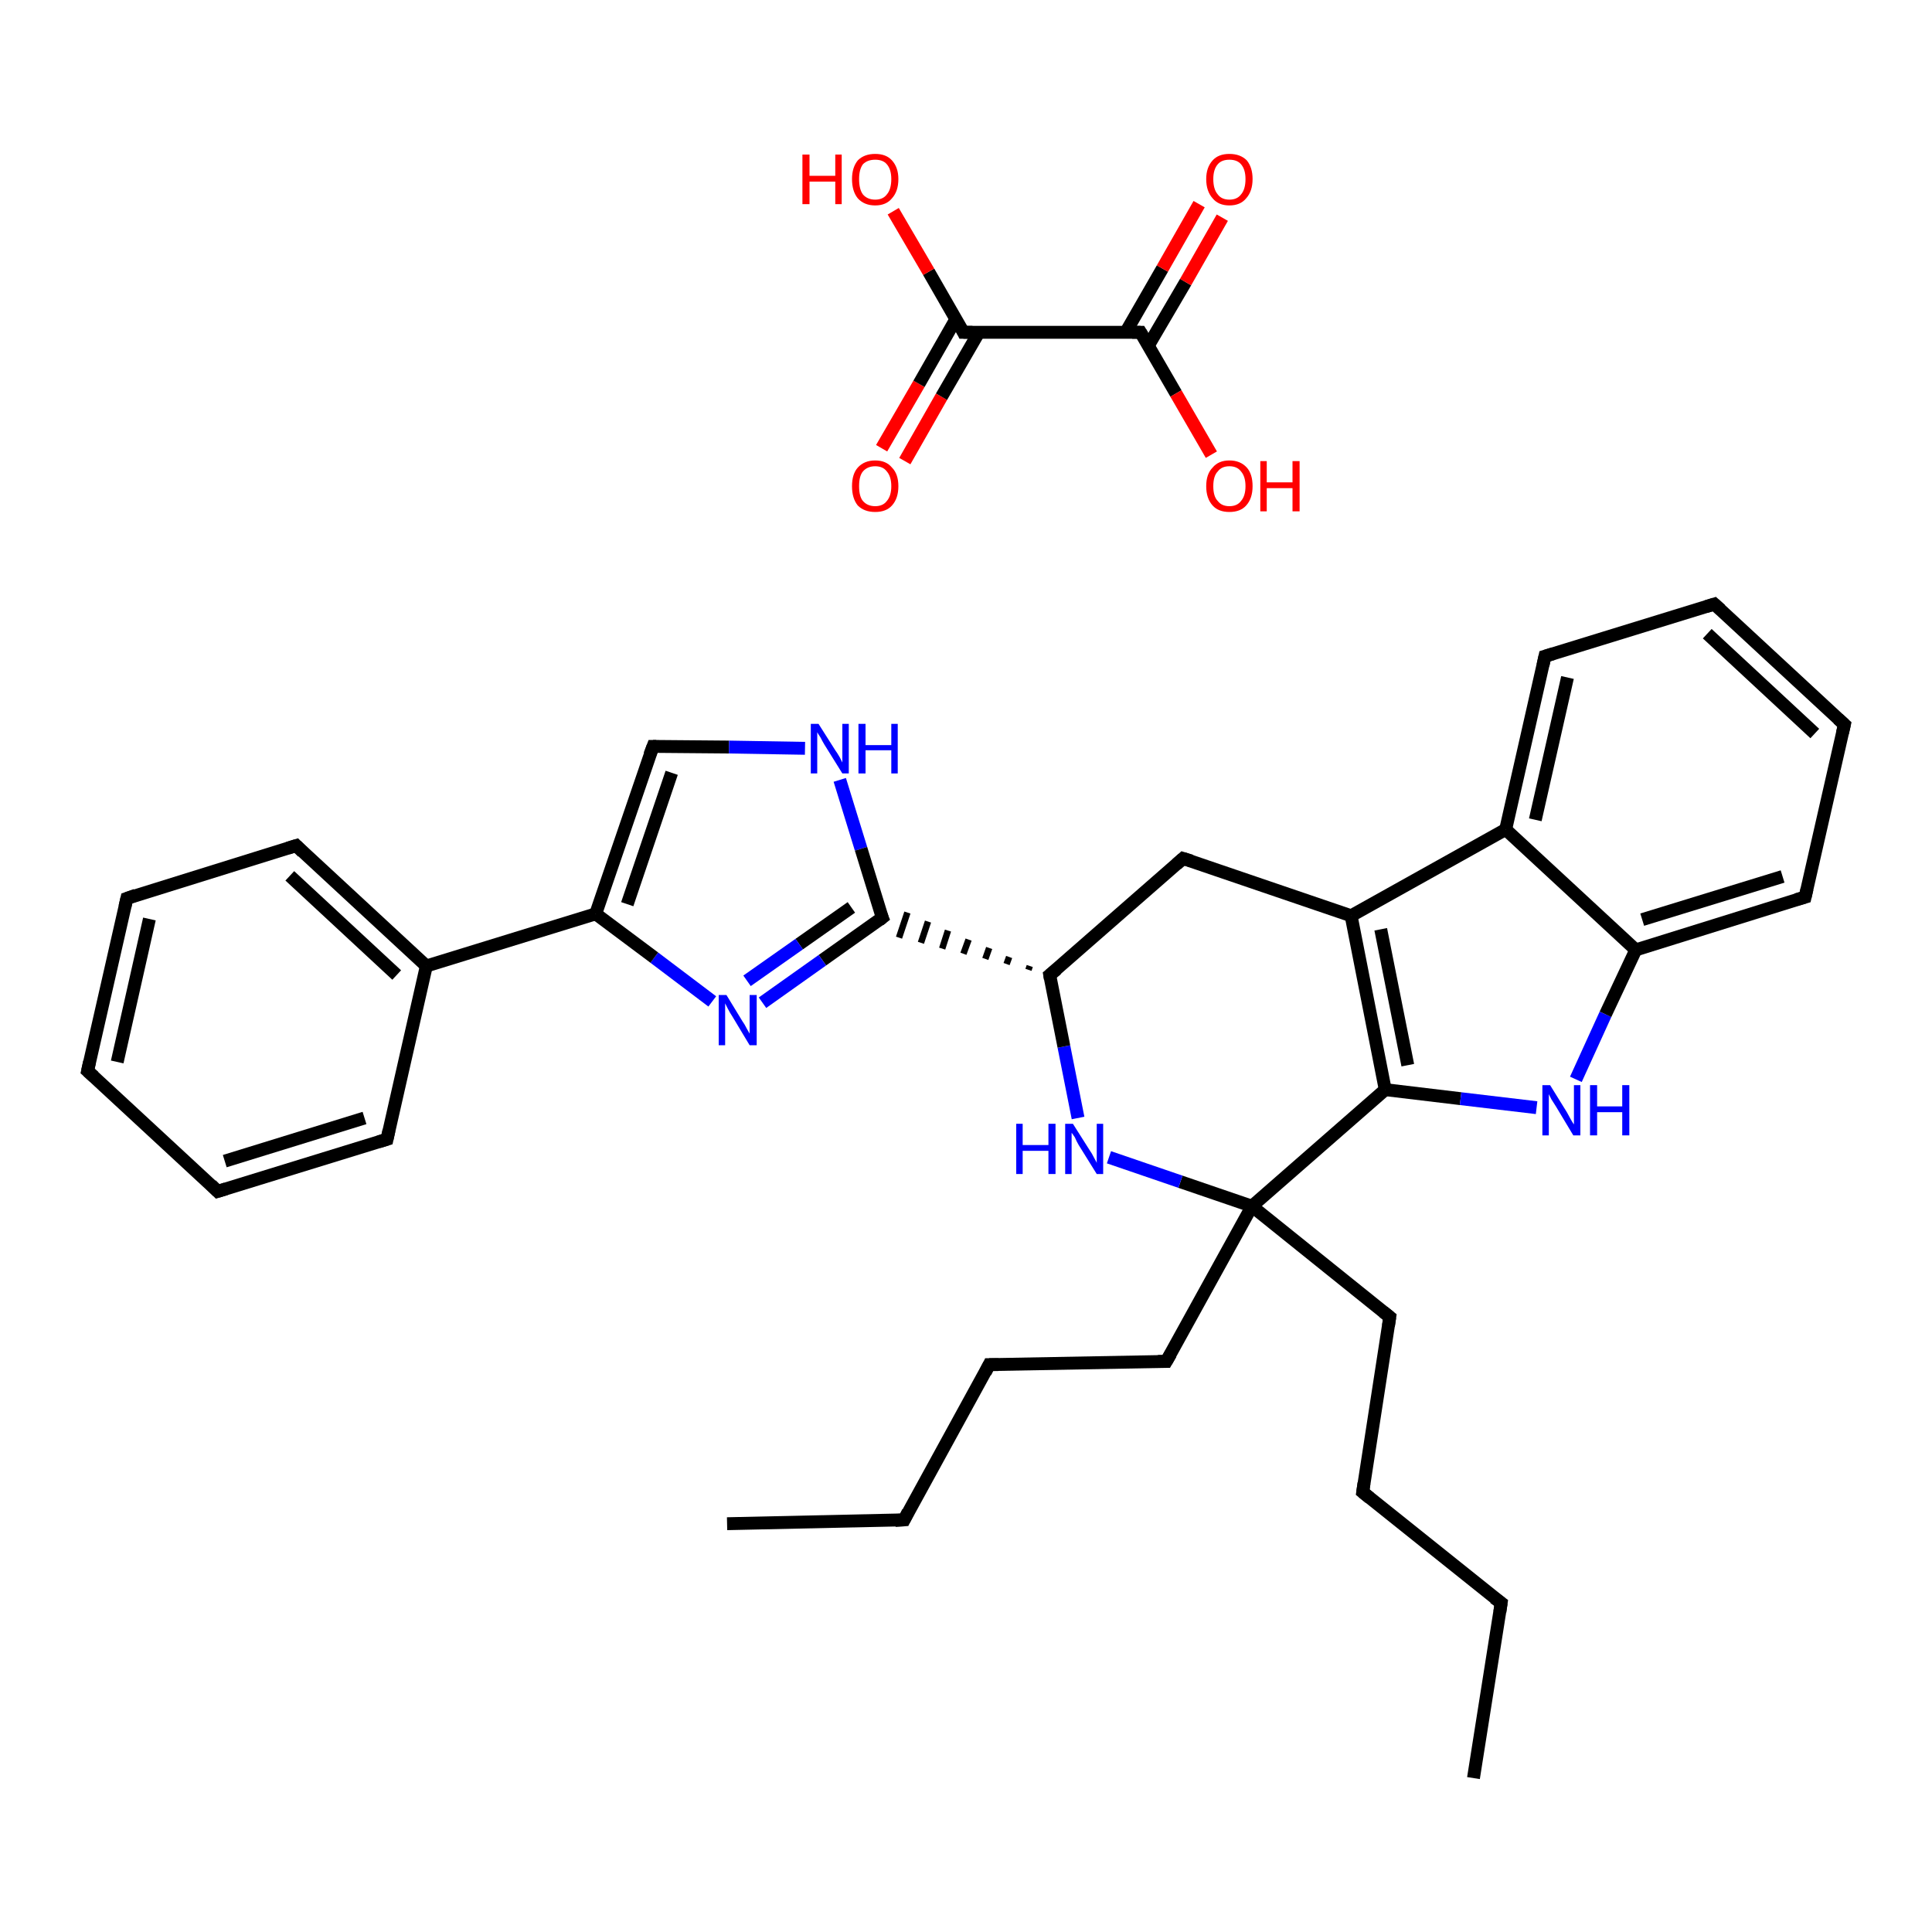 <?xml version='1.0' encoding='iso-8859-1'?>
<svg version='1.1' baseProfile='full'
              xmlns='http://www.w3.org/2000/svg'
                      xmlns:rdkit='http://www.rdkit.org/xml'
                      xmlns:xlink='http://www.w3.org/1999/xlink'
                  xml:space='preserve'
width='300px' height='300px' viewBox='0 0 300 300'>
<!-- END OF HEADER -->
<rect style='opacity:1.0;fill:#FFFFFF;stroke:none' width='300.0' height='300.0' x='0.0' y='0.0'> </rect>
<path class='bond-0 atom-0 atom-1' d='M 228.8,276.1 L 233.1,248.9' style='fill:none;fill-rule:evenodd;stroke:#000000;stroke-width:2.0px;stroke-linecap:butt;stroke-linejoin:miter;stroke-opacity:1' />
<path class='bond-1 atom-1 atom-2' d='M 233.1,248.9 L 211.6,231.7' style='fill:none;fill-rule:evenodd;stroke:#000000;stroke-width:2.0px;stroke-linecap:butt;stroke-linejoin:miter;stroke-opacity:1' />
<path class='bond-2 atom-2 atom-3' d='M 211.6,231.7 L 215.8,204.5' style='fill:none;fill-rule:evenodd;stroke:#000000;stroke-width:2.0px;stroke-linecap:butt;stroke-linejoin:miter;stroke-opacity:1' />
<path class='bond-3 atom-3 atom-4' d='M 215.8,204.5 L 194.4,187.3' style='fill:none;fill-rule:evenodd;stroke:#000000;stroke-width:2.0px;stroke-linecap:butt;stroke-linejoin:miter;stroke-opacity:1' />
<path class='bond-4 atom-4 atom-5' d='M 194.4,187.3 L 181.1,211.4' style='fill:none;fill-rule:evenodd;stroke:#000000;stroke-width:2.0px;stroke-linecap:butt;stroke-linejoin:miter;stroke-opacity:1' />
<path class='bond-5 atom-5 atom-6' d='M 181.1,211.4 L 153.6,211.9' style='fill:none;fill-rule:evenodd;stroke:#000000;stroke-width:2.0px;stroke-linecap:butt;stroke-linejoin:miter;stroke-opacity:1' />
<path class='bond-6 atom-6 atom-7' d='M 153.6,211.9 L 140.4,236.0' style='fill:none;fill-rule:evenodd;stroke:#000000;stroke-width:2.0px;stroke-linecap:butt;stroke-linejoin:miter;stroke-opacity:1' />
<path class='bond-7 atom-7 atom-8' d='M 140.4,236.0 L 112.9,236.6' style='fill:none;fill-rule:evenodd;stroke:#000000;stroke-width:2.0px;stroke-linecap:butt;stroke-linejoin:miter;stroke-opacity:1' />
<path class='bond-8 atom-4 atom-9' d='M 194.4,187.3 L 183.3,183.5' style='fill:none;fill-rule:evenodd;stroke:#000000;stroke-width:2.0px;stroke-linecap:butt;stroke-linejoin:miter;stroke-opacity:1' />
<path class='bond-8 atom-4 atom-9' d='M 183.3,183.5 L 172.2,179.7' style='fill:none;fill-rule:evenodd;stroke:#0000FF;stroke-width:2.0px;stroke-linecap:butt;stroke-linejoin:miter;stroke-opacity:1' />
<path class='bond-9 atom-9 atom-10' d='M 167.4,173.6 L 165.2,162.5' style='fill:none;fill-rule:evenodd;stroke:#0000FF;stroke-width:2.0px;stroke-linecap:butt;stroke-linejoin:miter;stroke-opacity:1' />
<path class='bond-9 atom-9 atom-10' d='M 165.2,162.5 L 163.0,151.4' style='fill:none;fill-rule:evenodd;stroke:#000000;stroke-width:2.0px;stroke-linecap:butt;stroke-linejoin:miter;stroke-opacity:1' />
<path class='bond-10 atom-10 atom-11' d='M 159.9,150.0 L 159.7,150.6' style='fill:none;fill-rule:evenodd;stroke:#000000;stroke-width:1.0px;stroke-linecap:butt;stroke-linejoin:miter;stroke-opacity:1' />
<path class='bond-10 atom-10 atom-11' d='M 156.7,148.6 L 156.3,149.7' style='fill:none;fill-rule:evenodd;stroke:#000000;stroke-width:1.0px;stroke-linecap:butt;stroke-linejoin:miter;stroke-opacity:1' />
<path class='bond-10 atom-10 atom-11' d='M 153.6,147.2 L 153.0,148.9' style='fill:none;fill-rule:evenodd;stroke:#000000;stroke-width:1.0px;stroke-linecap:butt;stroke-linejoin:miter;stroke-opacity:1' />
<path class='bond-10 atom-10 atom-11' d='M 150.4,145.9 L 149.6,148.1' style='fill:none;fill-rule:evenodd;stroke:#000000;stroke-width:1.0px;stroke-linecap:butt;stroke-linejoin:miter;stroke-opacity:1' />
<path class='bond-10 atom-10 atom-11' d='M 147.2,144.5 L 146.3,147.3' style='fill:none;fill-rule:evenodd;stroke:#000000;stroke-width:1.0px;stroke-linecap:butt;stroke-linejoin:miter;stroke-opacity:1' />
<path class='bond-10 atom-10 atom-11' d='M 144.1,143.1 L 143.0,146.4' style='fill:none;fill-rule:evenodd;stroke:#000000;stroke-width:1.0px;stroke-linecap:butt;stroke-linejoin:miter;stroke-opacity:1' />
<path class='bond-10 atom-10 atom-11' d='M 140.9,141.7 L 139.6,145.6' style='fill:none;fill-rule:evenodd;stroke:#000000;stroke-width:1.0px;stroke-linecap:butt;stroke-linejoin:miter;stroke-opacity:1' />
<path class='bond-11 atom-11 atom-12' d='M 137.0,142.5 L 127.7,149.1' style='fill:none;fill-rule:evenodd;stroke:#000000;stroke-width:2.0px;stroke-linecap:butt;stroke-linejoin:miter;stroke-opacity:1' />
<path class='bond-11 atom-11 atom-12' d='M 127.7,149.1 L 118.4,155.7' style='fill:none;fill-rule:evenodd;stroke:#0000FF;stroke-width:2.0px;stroke-linecap:butt;stroke-linejoin:miter;stroke-opacity:1' />
<path class='bond-11 atom-11 atom-12' d='M 132.2,140.9 L 124.1,146.6' style='fill:none;fill-rule:evenodd;stroke:#000000;stroke-width:2.0px;stroke-linecap:butt;stroke-linejoin:miter;stroke-opacity:1' />
<path class='bond-11 atom-11 atom-12' d='M 124.1,146.6 L 116.0,152.3' style='fill:none;fill-rule:evenodd;stroke:#0000FF;stroke-width:2.0px;stroke-linecap:butt;stroke-linejoin:miter;stroke-opacity:1' />
<path class='bond-12 atom-12 atom-13' d='M 110.6,155.5 L 101.6,148.7' style='fill:none;fill-rule:evenodd;stroke:#0000FF;stroke-width:2.0px;stroke-linecap:butt;stroke-linejoin:miter;stroke-opacity:1' />
<path class='bond-12 atom-12 atom-13' d='M 101.6,148.7 L 92.5,141.9' style='fill:none;fill-rule:evenodd;stroke:#000000;stroke-width:2.0px;stroke-linecap:butt;stroke-linejoin:miter;stroke-opacity:1' />
<path class='bond-13 atom-13 atom-14' d='M 92.5,141.9 L 66.2,150.0' style='fill:none;fill-rule:evenodd;stroke:#000000;stroke-width:2.0px;stroke-linecap:butt;stroke-linejoin:miter;stroke-opacity:1' />
<path class='bond-14 atom-14 atom-15' d='M 66.2,150.0 L 46.0,131.3' style='fill:none;fill-rule:evenodd;stroke:#000000;stroke-width:2.0px;stroke-linecap:butt;stroke-linejoin:miter;stroke-opacity:1' />
<path class='bond-14 atom-14 atom-15' d='M 61.6,151.4 L 45.0,136.0' style='fill:none;fill-rule:evenodd;stroke:#000000;stroke-width:2.0px;stroke-linecap:butt;stroke-linejoin:miter;stroke-opacity:1' />
<path class='bond-15 atom-15 atom-16' d='M 46.0,131.3 L 19.7,139.5' style='fill:none;fill-rule:evenodd;stroke:#000000;stroke-width:2.0px;stroke-linecap:butt;stroke-linejoin:miter;stroke-opacity:1' />
<path class='bond-16 atom-16 atom-17' d='M 19.7,139.5 L 13.6,166.3' style='fill:none;fill-rule:evenodd;stroke:#000000;stroke-width:2.0px;stroke-linecap:butt;stroke-linejoin:miter;stroke-opacity:1' />
<path class='bond-16 atom-16 atom-17' d='M 23.2,142.7 L 18.2,164.9' style='fill:none;fill-rule:evenodd;stroke:#000000;stroke-width:2.0px;stroke-linecap:butt;stroke-linejoin:miter;stroke-opacity:1' />
<path class='bond-17 atom-17 atom-18' d='M 13.6,166.3 L 33.8,185.0' style='fill:none;fill-rule:evenodd;stroke:#000000;stroke-width:2.0px;stroke-linecap:butt;stroke-linejoin:miter;stroke-opacity:1' />
<path class='bond-18 atom-18 atom-19' d='M 33.8,185.0 L 60.1,176.9' style='fill:none;fill-rule:evenodd;stroke:#000000;stroke-width:2.0px;stroke-linecap:butt;stroke-linejoin:miter;stroke-opacity:1' />
<path class='bond-18 atom-18 atom-19' d='M 34.9,180.3 L 56.6,173.6' style='fill:none;fill-rule:evenodd;stroke:#000000;stroke-width:2.0px;stroke-linecap:butt;stroke-linejoin:miter;stroke-opacity:1' />
<path class='bond-19 atom-13 atom-20' d='M 92.5,141.9 L 101.4,115.9' style='fill:none;fill-rule:evenodd;stroke:#000000;stroke-width:2.0px;stroke-linecap:butt;stroke-linejoin:miter;stroke-opacity:1' />
<path class='bond-19 atom-13 atom-20' d='M 97.4,140.4 L 104.3,120.0' style='fill:none;fill-rule:evenodd;stroke:#000000;stroke-width:2.0px;stroke-linecap:butt;stroke-linejoin:miter;stroke-opacity:1' />
<path class='bond-20 atom-20 atom-21' d='M 101.4,115.9 L 113.2,116.0' style='fill:none;fill-rule:evenodd;stroke:#000000;stroke-width:2.0px;stroke-linecap:butt;stroke-linejoin:miter;stroke-opacity:1' />
<path class='bond-20 atom-20 atom-21' d='M 113.2,116.0 L 125.0,116.2' style='fill:none;fill-rule:evenodd;stroke:#0000FF;stroke-width:2.0px;stroke-linecap:butt;stroke-linejoin:miter;stroke-opacity:1' />
<path class='bond-21 atom-10 atom-22' d='M 163.0,151.4 L 183.7,133.3' style='fill:none;fill-rule:evenodd;stroke:#000000;stroke-width:2.0px;stroke-linecap:butt;stroke-linejoin:miter;stroke-opacity:1' />
<path class='bond-22 atom-22 atom-23' d='M 183.7,133.3 L 209.8,142.2' style='fill:none;fill-rule:evenodd;stroke:#000000;stroke-width:2.0px;stroke-linecap:butt;stroke-linejoin:miter;stroke-opacity:1' />
<path class='bond-23 atom-23 atom-24' d='M 209.8,142.2 L 215.1,169.2' style='fill:none;fill-rule:evenodd;stroke:#000000;stroke-width:2.0px;stroke-linecap:butt;stroke-linejoin:miter;stroke-opacity:1' />
<path class='bond-23 atom-23 atom-24' d='M 214.4,144.3 L 218.6,165.4' style='fill:none;fill-rule:evenodd;stroke:#000000;stroke-width:2.0px;stroke-linecap:butt;stroke-linejoin:miter;stroke-opacity:1' />
<path class='bond-24 atom-24 atom-25' d='M 215.1,169.2 L 226.8,170.6' style='fill:none;fill-rule:evenodd;stroke:#000000;stroke-width:2.0px;stroke-linecap:butt;stroke-linejoin:miter;stroke-opacity:1' />
<path class='bond-24 atom-24 atom-25' d='M 226.8,170.6 L 238.6,172.0' style='fill:none;fill-rule:evenodd;stroke:#0000FF;stroke-width:2.0px;stroke-linecap:butt;stroke-linejoin:miter;stroke-opacity:1' />
<path class='bond-25 atom-25 atom-26' d='M 244.7,167.6 L 249.3,157.5' style='fill:none;fill-rule:evenodd;stroke:#0000FF;stroke-width:2.0px;stroke-linecap:butt;stroke-linejoin:miter;stroke-opacity:1' />
<path class='bond-25 atom-25 atom-26' d='M 249.3,157.5 L 254.0,147.5' style='fill:none;fill-rule:evenodd;stroke:#000000;stroke-width:2.0px;stroke-linecap:butt;stroke-linejoin:miter;stroke-opacity:1' />
<path class='bond-26 atom-26 atom-27' d='M 254.0,147.5 L 280.3,139.3' style='fill:none;fill-rule:evenodd;stroke:#000000;stroke-width:2.0px;stroke-linecap:butt;stroke-linejoin:miter;stroke-opacity:1' />
<path class='bond-26 atom-26 atom-27' d='M 255.0,142.8 L 276.8,136.1' style='fill:none;fill-rule:evenodd;stroke:#000000;stroke-width:2.0px;stroke-linecap:butt;stroke-linejoin:miter;stroke-opacity:1' />
<path class='bond-27 atom-27 atom-28' d='M 280.3,139.3 L 286.4,112.5' style='fill:none;fill-rule:evenodd;stroke:#000000;stroke-width:2.0px;stroke-linecap:butt;stroke-linejoin:miter;stroke-opacity:1' />
<path class='bond-28 atom-28 atom-29' d='M 286.4,112.5 L 266.2,93.8' style='fill:none;fill-rule:evenodd;stroke:#000000;stroke-width:2.0px;stroke-linecap:butt;stroke-linejoin:miter;stroke-opacity:1' />
<path class='bond-28 atom-28 atom-29' d='M 281.8,113.9 L 265.1,98.4' style='fill:none;fill-rule:evenodd;stroke:#000000;stroke-width:2.0px;stroke-linecap:butt;stroke-linejoin:miter;stroke-opacity:1' />
<path class='bond-29 atom-29 atom-30' d='M 266.2,93.8 L 239.9,101.9' style='fill:none;fill-rule:evenodd;stroke:#000000;stroke-width:2.0px;stroke-linecap:butt;stroke-linejoin:miter;stroke-opacity:1' />
<path class='bond-30 atom-30 atom-31' d='M 239.9,101.9 L 233.8,128.8' style='fill:none;fill-rule:evenodd;stroke:#000000;stroke-width:2.0px;stroke-linecap:butt;stroke-linejoin:miter;stroke-opacity:1' />
<path class='bond-30 atom-30 atom-31' d='M 243.4,105.2 L 238.4,127.3' style='fill:none;fill-rule:evenodd;stroke:#000000;stroke-width:2.0px;stroke-linecap:butt;stroke-linejoin:miter;stroke-opacity:1' />
<path class='bond-31 atom-32 atom-33' d='M 136.9,69.6 L 142.7,59.6' style='fill:none;fill-rule:evenodd;stroke:#FF0000;stroke-width:2.0px;stroke-linecap:butt;stroke-linejoin:miter;stroke-opacity:1' />
<path class='bond-31 atom-32 atom-33' d='M 142.7,59.6 L 148.4,49.6' style='fill:none;fill-rule:evenodd;stroke:#000000;stroke-width:2.0px;stroke-linecap:butt;stroke-linejoin:miter;stroke-opacity:1' />
<path class='bond-31 atom-32 atom-33' d='M 140.5,71.6 L 146.2,61.6' style='fill:none;fill-rule:evenodd;stroke:#FF0000;stroke-width:2.0px;stroke-linecap:butt;stroke-linejoin:miter;stroke-opacity:1' />
<path class='bond-31 atom-32 atom-33' d='M 146.2,61.6 L 152.0,51.6' style='fill:none;fill-rule:evenodd;stroke:#000000;stroke-width:2.0px;stroke-linecap:butt;stroke-linejoin:miter;stroke-opacity:1' />
<path class='bond-32 atom-33 atom-34' d='M 149.6,51.6 L 144.2,42.2' style='fill:none;fill-rule:evenodd;stroke:#000000;stroke-width:2.0px;stroke-linecap:butt;stroke-linejoin:miter;stroke-opacity:1' />
<path class='bond-32 atom-33 atom-34' d='M 144.2,42.2 L 138.7,32.8' style='fill:none;fill-rule:evenodd;stroke:#FF0000;stroke-width:2.0px;stroke-linecap:butt;stroke-linejoin:miter;stroke-opacity:1' />
<path class='bond-33 atom-33 atom-35' d='M 149.6,51.6 L 177.1,51.6' style='fill:none;fill-rule:evenodd;stroke:#000000;stroke-width:2.0px;stroke-linecap:butt;stroke-linejoin:miter;stroke-opacity:1' />
<path class='bond-34 atom-35 atom-36' d='M 178.3,53.7 L 184.1,43.8' style='fill:none;fill-rule:evenodd;stroke:#000000;stroke-width:2.0px;stroke-linecap:butt;stroke-linejoin:miter;stroke-opacity:1' />
<path class='bond-34 atom-35 atom-36' d='M 184.1,43.8 L 189.8,33.8' style='fill:none;fill-rule:evenodd;stroke:#FF0000;stroke-width:2.0px;stroke-linecap:butt;stroke-linejoin:miter;stroke-opacity:1' />
<path class='bond-34 atom-35 atom-36' d='M 174.8,51.6 L 180.5,41.7' style='fill:none;fill-rule:evenodd;stroke:#000000;stroke-width:2.0px;stroke-linecap:butt;stroke-linejoin:miter;stroke-opacity:1' />
<path class='bond-34 atom-35 atom-36' d='M 180.5,41.7 L 186.2,31.7' style='fill:none;fill-rule:evenodd;stroke:#FF0000;stroke-width:2.0px;stroke-linecap:butt;stroke-linejoin:miter;stroke-opacity:1' />
<path class='bond-35 atom-35 atom-37' d='M 177.1,51.6 L 182.6,61.1' style='fill:none;fill-rule:evenodd;stroke:#000000;stroke-width:2.0px;stroke-linecap:butt;stroke-linejoin:miter;stroke-opacity:1' />
<path class='bond-35 atom-35 atom-37' d='M 182.6,61.1 L 188.1,70.6' style='fill:none;fill-rule:evenodd;stroke:#FF0000;stroke-width:2.0px;stroke-linecap:butt;stroke-linejoin:miter;stroke-opacity:1' />
<path class='bond-36 atom-24 atom-4' d='M 215.1,169.2 L 194.4,187.3' style='fill:none;fill-rule:evenodd;stroke:#000000;stroke-width:2.0px;stroke-linecap:butt;stroke-linejoin:miter;stroke-opacity:1' />
<path class='bond-37 atom-31 atom-26' d='M 233.8,128.8 L 254.0,147.5' style='fill:none;fill-rule:evenodd;stroke:#000000;stroke-width:2.0px;stroke-linecap:butt;stroke-linejoin:miter;stroke-opacity:1' />
<path class='bond-38 atom-21 atom-11' d='M 130.4,121.1 L 133.7,131.8' style='fill:none;fill-rule:evenodd;stroke:#0000FF;stroke-width:2.0px;stroke-linecap:butt;stroke-linejoin:miter;stroke-opacity:1' />
<path class='bond-38 atom-21 atom-11' d='M 133.7,131.8 L 137.0,142.5' style='fill:none;fill-rule:evenodd;stroke:#000000;stroke-width:2.0px;stroke-linecap:butt;stroke-linejoin:miter;stroke-opacity:1' />
<path class='bond-39 atom-31 atom-23' d='M 233.8,128.8 L 209.8,142.2' style='fill:none;fill-rule:evenodd;stroke:#000000;stroke-width:2.0px;stroke-linecap:butt;stroke-linejoin:miter;stroke-opacity:1' />
<path class='bond-40 atom-19 atom-14' d='M 60.1,176.9 L 66.2,150.0' style='fill:none;fill-rule:evenodd;stroke:#000000;stroke-width:2.0px;stroke-linecap:butt;stroke-linejoin:miter;stroke-opacity:1' />
<path d='M 232.9,250.3 L 233.1,248.9 L 232.0,248.1' style='fill:none;stroke:#000000;stroke-width:2.0px;stroke-linecap:butt;stroke-linejoin:miter;stroke-opacity:1;' />
<path d='M 212.7,232.6 L 211.6,231.7 L 211.8,230.3' style='fill:none;stroke:#000000;stroke-width:2.0px;stroke-linecap:butt;stroke-linejoin:miter;stroke-opacity:1;' />
<path d='M 215.6,205.9 L 215.8,204.5 L 214.8,203.7' style='fill:none;stroke:#000000;stroke-width:2.0px;stroke-linecap:butt;stroke-linejoin:miter;stroke-opacity:1;' />
<path d='M 181.8,210.2 L 181.1,211.4 L 179.8,211.4' style='fill:none;stroke:#000000;stroke-width:2.0px;stroke-linecap:butt;stroke-linejoin:miter;stroke-opacity:1;' />
<path d='M 155.0,211.9 L 153.6,211.9 L 153.0,213.1' style='fill:none;stroke:#000000;stroke-width:2.0px;stroke-linecap:butt;stroke-linejoin:miter;stroke-opacity:1;' />
<path d='M 141.0,234.8 L 140.4,236.0 L 139.0,236.1' style='fill:none;stroke:#000000;stroke-width:2.0px;stroke-linecap:butt;stroke-linejoin:miter;stroke-opacity:1;' />
<path d='M 163.1,152.0 L 163.0,151.4 L 164.1,150.5' style='fill:none;stroke:#000000;stroke-width:2.0px;stroke-linecap:butt;stroke-linejoin:miter;stroke-opacity:1;' />
<path d='M 136.5,142.9 L 137.0,142.5 L 136.8,142.0' style='fill:none;stroke:#000000;stroke-width:2.0px;stroke-linecap:butt;stroke-linejoin:miter;stroke-opacity:1;' />
<path d='M 47.0,132.3 L 46.0,131.3 L 44.7,131.7' style='fill:none;stroke:#000000;stroke-width:2.0px;stroke-linecap:butt;stroke-linejoin:miter;stroke-opacity:1;' />
<path d='M 21.1,139.0 L 19.7,139.5 L 19.4,140.8' style='fill:none;stroke:#000000;stroke-width:2.0px;stroke-linecap:butt;stroke-linejoin:miter;stroke-opacity:1;' />
<path d='M 13.9,164.9 L 13.6,166.3 L 14.6,167.2' style='fill:none;stroke:#000000;stroke-width:2.0px;stroke-linecap:butt;stroke-linejoin:miter;stroke-opacity:1;' />
<path d='M 32.8,184.0 L 33.8,185.0 L 35.1,184.6' style='fill:none;stroke:#000000;stroke-width:2.0px;stroke-linecap:butt;stroke-linejoin:miter;stroke-opacity:1;' />
<path d='M 58.8,177.3 L 60.1,176.9 L 60.4,175.5' style='fill:none;stroke:#000000;stroke-width:2.0px;stroke-linecap:butt;stroke-linejoin:miter;stroke-opacity:1;' />
<path d='M 100.9,117.2 L 101.4,115.9 L 101.9,115.9' style='fill:none;stroke:#000000;stroke-width:2.0px;stroke-linecap:butt;stroke-linejoin:miter;stroke-opacity:1;' />
<path d='M 182.7,134.2 L 183.7,133.3 L 185.0,133.7' style='fill:none;stroke:#000000;stroke-width:2.0px;stroke-linecap:butt;stroke-linejoin:miter;stroke-opacity:1;' />
<path d='M 278.9,139.7 L 280.3,139.3 L 280.6,138.0' style='fill:none;stroke:#000000;stroke-width:2.0px;stroke-linecap:butt;stroke-linejoin:miter;stroke-opacity:1;' />
<path d='M 286.1,113.8 L 286.4,112.5 L 285.4,111.6' style='fill:none;stroke:#000000;stroke-width:2.0px;stroke-linecap:butt;stroke-linejoin:miter;stroke-opacity:1;' />
<path d='M 267.2,94.7 L 266.2,93.8 L 264.9,94.2' style='fill:none;stroke:#000000;stroke-width:2.0px;stroke-linecap:butt;stroke-linejoin:miter;stroke-opacity:1;' />
<path d='M 241.2,101.5 L 239.9,101.9 L 239.6,103.3' style='fill:none;stroke:#000000;stroke-width:2.0px;stroke-linecap:butt;stroke-linejoin:miter;stroke-opacity:1;' />
<path d='M 149.4,51.2 L 149.6,51.6 L 151.0,51.6' style='fill:none;stroke:#000000;stroke-width:2.0px;stroke-linecap:butt;stroke-linejoin:miter;stroke-opacity:1;' />
<path d='M 175.8,51.6 L 177.1,51.6 L 177.4,52.1' style='fill:none;stroke:#000000;stroke-width:2.0px;stroke-linecap:butt;stroke-linejoin:miter;stroke-opacity:1;' />
<path class='atom-9' d='M 157.8 174.5
L 158.8 174.5
L 158.8 177.8
L 162.8 177.8
L 162.8 174.5
L 163.9 174.5
L 163.9 182.3
L 162.8 182.3
L 162.8 178.7
L 158.8 178.7
L 158.8 182.3
L 157.8 182.3
L 157.8 174.5
' fill='#0000FF'/>
<path class='atom-9' d='M 166.6 174.5
L 169.2 178.6
Q 169.5 179.0, 169.9 179.8
Q 170.3 180.5, 170.3 180.6
L 170.3 174.5
L 171.3 174.5
L 171.3 182.3
L 170.3 182.3
L 167.5 177.8
Q 167.2 177.3, 166.9 176.6
Q 166.5 176.0, 166.4 175.9
L 166.4 182.3
L 165.4 182.3
L 165.4 174.5
L 166.6 174.5
' fill='#0000FF'/>
<path class='atom-12' d='M 112.8 154.5
L 115.3 158.6
Q 115.6 159.0, 116.0 159.8
Q 116.4 160.5, 116.4 160.5
L 116.4 154.5
L 117.5 154.5
L 117.5 162.3
L 116.4 162.3
L 113.7 157.8
Q 113.3 157.2, 113.0 156.6
Q 112.7 156.0, 112.6 155.8
L 112.6 162.3
L 111.6 162.3
L 111.6 154.5
L 112.8 154.5
' fill='#0000FF'/>
<path class='atom-21' d='M 127.1 112.4
L 129.7 116.5
Q 130.0 116.9, 130.4 117.6
Q 130.8 118.4, 130.8 118.4
L 130.8 112.4
L 131.8 112.4
L 131.8 120.1
L 130.8 120.1
L 128.0 115.6
Q 127.7 115.1, 127.4 114.5
Q 127.0 113.9, 126.9 113.7
L 126.9 120.1
L 125.9 120.1
L 125.9 112.4
L 127.1 112.4
' fill='#0000FF'/>
<path class='atom-21' d='M 133.3 112.4
L 134.4 112.4
L 134.4 115.7
L 138.4 115.7
L 138.4 112.4
L 139.4 112.4
L 139.4 120.1
L 138.4 120.1
L 138.4 116.5
L 134.4 116.5
L 134.4 120.1
L 133.3 120.1
L 133.3 112.4
' fill='#0000FF'/>
<path class='atom-25' d='M 240.7 168.5
L 243.3 172.7
Q 243.5 173.1, 243.9 173.8
Q 244.3 174.5, 244.4 174.6
L 244.4 168.5
L 245.4 168.5
L 245.4 176.3
L 244.3 176.3
L 241.6 171.8
Q 241.3 171.3, 240.9 170.7
Q 240.6 170.1, 240.5 169.9
L 240.5 176.3
L 239.5 176.3
L 239.5 168.5
L 240.7 168.5
' fill='#0000FF'/>
<path class='atom-25' d='M 246.9 168.5
L 248.0 168.5
L 248.0 171.8
L 251.9 171.8
L 251.9 168.5
L 253.0 168.5
L 253.0 176.3
L 251.9 176.3
L 251.9 172.7
L 248.0 172.7
L 248.0 176.3
L 246.9 176.3
L 246.9 168.5
' fill='#0000FF'/>
<path class='atom-32' d='M 132.3 75.5
Q 132.3 73.6, 133.2 72.6
Q 134.2 71.5, 135.9 71.5
Q 137.6 71.5, 138.5 72.6
Q 139.5 73.6, 139.5 75.5
Q 139.5 77.4, 138.5 78.5
Q 137.6 79.5, 135.9 79.5
Q 134.2 79.5, 133.2 78.5
Q 132.3 77.4, 132.3 75.5
M 135.9 78.6
Q 137.1 78.6, 137.7 77.8
Q 138.4 77.0, 138.4 75.5
Q 138.4 74.0, 137.7 73.2
Q 137.1 72.4, 135.9 72.4
Q 134.7 72.4, 134.0 73.2
Q 133.4 73.9, 133.4 75.5
Q 133.4 77.1, 134.0 77.8
Q 134.7 78.6, 135.9 78.6
' fill='#FF0000'/>
<path class='atom-34' d='M 124.6 24.0
L 125.7 24.0
L 125.7 27.3
L 129.7 27.3
L 129.7 24.0
L 130.7 24.0
L 130.7 31.7
L 129.7 31.7
L 129.7 28.2
L 125.7 28.2
L 125.7 31.7
L 124.6 31.7
L 124.6 24.0
' fill='#FF0000'/>
<path class='atom-34' d='M 132.3 27.8
Q 132.3 26.0, 133.2 24.9
Q 134.2 23.9, 135.9 23.9
Q 137.6 23.9, 138.5 24.9
Q 139.5 26.0, 139.5 27.8
Q 139.5 29.7, 138.5 30.8
Q 137.6 31.9, 135.9 31.9
Q 134.2 31.9, 133.2 30.8
Q 132.3 29.7, 132.3 27.8
M 135.9 31.0
Q 137.1 31.0, 137.7 30.2
Q 138.4 29.4, 138.4 27.8
Q 138.4 26.3, 137.7 25.5
Q 137.1 24.8, 135.9 24.8
Q 134.7 24.8, 134.0 25.5
Q 133.4 26.3, 133.4 27.8
Q 133.4 29.4, 134.0 30.2
Q 134.7 31.0, 135.9 31.0
' fill='#FF0000'/>
<path class='atom-36' d='M 187.3 27.8
Q 187.3 26.0, 188.3 24.9
Q 189.2 23.9, 190.9 23.9
Q 192.6 23.9, 193.6 24.9
Q 194.5 26.0, 194.5 27.8
Q 194.5 29.7, 193.5 30.8
Q 192.6 31.9, 190.9 31.9
Q 189.2 31.9, 188.3 30.8
Q 187.3 29.7, 187.3 27.8
M 190.9 31.0
Q 192.1 31.0, 192.7 30.2
Q 193.4 29.4, 193.4 27.8
Q 193.4 26.3, 192.7 25.5
Q 192.1 24.8, 190.9 24.8
Q 189.7 24.8, 189.1 25.5
Q 188.4 26.3, 188.4 27.8
Q 188.4 29.4, 189.1 30.2
Q 189.7 31.0, 190.9 31.0
' fill='#FF0000'/>
<path class='atom-37' d='M 187.3 75.5
Q 187.3 73.6, 188.3 72.6
Q 189.2 71.5, 190.9 71.5
Q 192.6 71.5, 193.6 72.6
Q 194.5 73.6, 194.5 75.5
Q 194.5 77.4, 193.5 78.5
Q 192.6 79.5, 190.9 79.5
Q 189.2 79.5, 188.3 78.5
Q 187.3 77.4, 187.3 75.5
M 190.9 78.6
Q 192.1 78.6, 192.7 77.8
Q 193.4 77.0, 193.4 75.5
Q 193.4 74.0, 192.7 73.2
Q 192.1 72.4, 190.9 72.4
Q 189.7 72.4, 189.1 73.2
Q 188.4 73.9, 188.4 75.5
Q 188.4 77.1, 189.1 77.8
Q 189.7 78.6, 190.9 78.6
' fill='#FF0000'/>
<path class='atom-37' d='M 195.7 71.6
L 196.7 71.6
L 196.7 74.9
L 200.7 74.9
L 200.7 71.6
L 201.8 71.6
L 201.8 79.4
L 200.7 79.4
L 200.7 75.8
L 196.7 75.8
L 196.7 79.4
L 195.7 79.4
L 195.7 71.6
' fill='#FF0000'/>
</svg>
